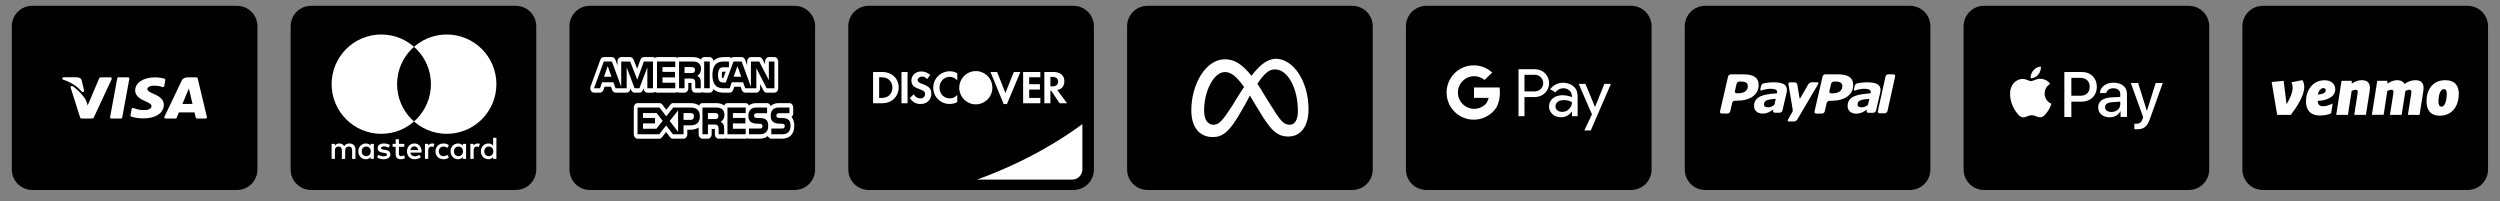 <?xml version="1.0" encoding="UTF-8"?>
<svg id="Layer_1" data-name="Layer 1" xmlns="http://www.w3.org/2000/svg" xmlns:serif="http://www.serif.com/" version="1.1" viewBox="0 0 988.3 79.5">
  <rect x="0" y="0" width="988.3" height="79.5" fill="#808080" stroke="none"/>
  <defs>
    <style>
      .cls-1 {
        fill: #000;
      }

      .cls-1, .cls-2 {
        stroke-width: 0px;
      }

      .cls-2 {
        fill: #fff;
      }
    </style>
  </defs>
  <g>
    <path class="cls-1" d="M644.795,2.3h-80.9c-4.5,0-8.1,3.6-8.1,8.1v56.6c0,4.5,3.6,8.1,8.1,8.1h80.9c4.5,0,8.1-3.6,8.1-8.1V10.4c0-4.5-3.6-8.1-8.1-8.1Z"/>
    <path class="cls-2" d="M591.5,42.588c-1.933,2.849-5.195,4.721-8.895,4.721-5.932,0-10.741-4.807-10.741-10.741s4.809-10.741,10.741-10.741c2.822,0,5.382,1.097,7.299,2.876l-3.003,2.888.005.041c-1.119-.933-2.542-1.518-4.112-1.518-3.564,0-6.453,2.89-6.453,6.453s2.89,6.453,6.453,6.453c1.758,0,3.348-.707,4.51-1.848.314-.345.832-1.108,1.195-2.486h-5.799v-4.099h10.104c.677,4.862-1.274,7.95-1.304,7.999ZM607.082,38.34v.02h-4.426v7.569h-2.355v-18.563h6.594c3.036,0,5.496,2.46,5.496,5.496.002,2.973-2.362,5.377-5.309,5.478ZM623.669,43.827v2.101h-2.225v-1.847l-.41.439-.014-.012c-1.438,1.771-3.25,1.966-4.569,1.81-3.194-.377-3.9-2.962-3.972-3.267-.038-.146-.068-.314-.087-.517-.188-2.073.911-3.989,3.549-4.681s5.465.534,5.465.534c0,0,.283-1.821-1.444-2.952s-3.644-.157-3.644-.157c0,0-1.067.597-1.414,1.287l-2.104-1.319s1.412-2.009,4.019-2.45,6.03.754,6.69,3.769c.188.847.157,1.414.157,1.414l.005,5.846ZM632.362,43.482l-3.497,8.091h-2.545l3.021-6.407-.54-1.185h-.015l-4.679-10.836h2.638l3.8,9.17,3.707-9.17h2.575l-4.465,10.337ZM617.574,39.615c-2.811.249-2.98,2.608-2.394,3.469.211.324,1.185,1.575,3.485.998,1.319-.353,2.688-1.838,2.804-3.556,0,0-1.069-1.162-3.895-.911ZM606.895,29.577h-4.239v6.556h4.346c1.711-.122,3.065-1.53,3.065-3.27.002-1.779-1.409-3.218-3.172-3.286Z"/>
  </g>
  <g>
    <path class="cls-1" d="M534.57,2.3h-80.9c-4.5,0-8.1,3.6-8.1,8.1v56.6c0,4.5,3.6,8.1,8.1,8.1h80.9c4.5,0,8.1-3.6,8.1-8.1V10.4c0-4.5-3.6-8.1-8.1-8.1Z"/>
    <path class="cls-2" d="M476.007,43.65c0-7.582,3.791-15.165,8.214-15.165,2.317,0,4.423,1.474,7.582,5.897-2.949,4.423-4.634,7.372-4.634,7.372-4.002,6.108-5.265,7.582-7.582,7.582-2.317-.211-3.581-2.106-3.581-5.687M501.913,40.911l-2.738-4.423c-.632-1.264-1.474-2.317-2.106-3.37,2.527-3.791,4.423-5.687,6.95-5.687,5.055,0,9.057,7.372,9.057,16.428,0,3.37-1.053,5.476-3.37,5.476-2.527-.211-3.581-1.685-7.793-8.425M494.752,29.959c-3.791-4.634-6.74-6.529-10.531-6.529-7.582,0-13.269,9.899-13.269,20.219,0,6.529,3.159,10.531,8.425,10.531,3.791,0,6.529-1.685,11.373-10.32,0,0,2.106-3.581,3.37-6.108.421.842,1.053,1.685,1.474,2.527l2.317,3.791c4.423,7.372,6.95,9.899,11.373,9.899,5.055,0,8.004-4.212,8.004-10.742,0-10.952-5.897-20.009-13.058-20.009-3.791.211-6.74,3.159-9.478,6.74"/>
  </g>
  <g>
    <path class="cls-1" d="M755.021,2.3h-80.9c-4.5,0-8.1,3.6-8.1,8.1v56.6c0,4.5,3.6,8.1,8.1,8.1h80.9c4.5,0,8.1-3.6,8.1-8.1V10.4c0-4.5-3.6-8.1-8.1-8.1Z"/>
    <g>
      <path class="cls-2" d="M748.498,29.376h-2.023s-.002,0-.003,0h-.001c-.463,0-.933.354-1.064.804-.005.018-.014.036-.019.055,0,0-.048.22-.132.599l-2.779,12.568c-.064.284-.107.469-.12.517l.005.007c-.096.439.168.803.603.843l.006.008h2.1c.46,0,.927-.351,1.062-.795.007-.022.017-.042.022-.063l3.031-13.685-.005-.002c.103-.468-.199-.857-.684-.857ZM738.121,41.728c-.281.176-.577.327-.888.456-.417.168-.813.256-1.179.256-.562,0-.994-.079-1.286-.249-.292-.161-.446-.44-.441-.841,0-.462.107-.821.328-1.102.223-.271.554-.488.965-.651.408-.138.911-.252,1.49-.334.516-.065,1.535-.182,1.665-.183.13-.001.217-.073.159.274-.026.151-.32,1.356-.455,1.904-.039.164-.258.404-.359.468,0,0,.1-.064,0,0ZM742.121,33.255c-.859-.478-2.201-.72-4.039-.72-.909,0-1.822.073-2.738.215-.673.103-.742.12-1.16.211-.86.187-.992,1.045-.992,1.045l-.276,1.133c-.157.725.257.695.441.638.375-.113.579-.225,1.344-.398.732-.166,1.505-.29,2.122-.285.905,0,1.593.099,2.051.289.458.199.684.538.684,1.023.001.115.005.224-.037.319-.038.089-.11.174-.326.204-1.292.077-2.219.194-3.335.357-1.102.155-2.065.42-2.871.787-.859.38-1.501.889-1.944,1.533-.431.648-.648,1.432-.649,2.355,0,.873.314,1.585.923,2.138.616.546,1.416.816,2.385.816.605-.004,1.079-.048,1.419-.132.336-.085.703-.205,1.09-.372.289-.121.602-.295.931-.514.33-.22.558-.376.852-.567l.011.018-.082.363s-.005.005-.005.009l.003.007c-.094.437.169.801.603.844l.005.008h.038l.002.002c.288,0,1.277,0,1.74-.002h.323c.021,0,.024-.007.032-.011.443-.054.868-.415.968-.847l1.651-7.111c.038-.167.068-.36.086-.583.021-.225.045-.409.038-.543.004-1.006-.43-1.75-1.286-2.229ZM732.178,31.635c-.282-.547-.707-.987-1.245-1.33-.552-.342-1.207-.581-1.966-.72-.751-.131-1.643-.206-2.66-.209l-4.731.002c-.487.008-.965.39-1.078.86l-3.18,13.809c-.116.469.2.86.679.858l2.27-.004c.481.004.972-.384,1.085-.854l.767-3.351c.108-.47.597-.863,1.086-.856h.645c2.769,0,4.915-.568,6.453-1.697,1.533-1.135,2.305-2.625,2.305-4.477-.005-.809-.143-1.49-.431-2.031ZM727.297,36.152c-.678.492-1.628.738-2.852.738h-.563c-.487.006-.801-.387-.685-.858l.678-2.931c.101-.464.595-.858,1.075-.854l.743-.004c.868.004,1.517.149,1.965.437.441.291.654.743.658,1.345.002.918-.338,1.624-1.019,2.127Z"/>
      <path class="cls-2" d="M716.142,32.53c-.43,0-.994.349-1.262.771,0,0-2.878,4.95-3.16,5.445-.154.266-.309.097-.335-.002-.021-.12-.892-5.41-.892-5.41-.098-.426-.541-.791-1.096-.79l-1.794.003c-.433,0-.702.348-.606.768,0,0,1.372,7.801,1.639,9.636.133,1.015-.014,1.195-.014,1.195l-1.778,3.111c-.26.422-.118.767.313.767l2.079-.002c.43,0,1.001-.344,1.257-.766l7.999-13.575s.765-1.16.06-1.15c-.481.007-2.41,0-2.41,0ZM701.124,41.708c-.28.176-.576.326-.886.455-.417.167-.814.256-1.179.256-.56,0-.992-.08-1.284-.248-.292-.161-.445-.44-.44-.84,0-.46.108-.819.328-1.099.223-.27.552-.488.962-.65.409-.139.912-.251,1.489-.332.515-.065,1.534-.181,1.664-.183.129,0,.216-.073.158.273-.025.15-.319,1.355-.454,1.902-.041.165-.259.404-.358.467,0,0,.099-.064,0,0ZM705.119,33.248c-.858-.477-2.198-.718-4.033-.718-.908,0-1.82.072-2.735.214-.673.102-.74.119-1.158.21-.859.187-.991,1.044-.991,1.044l-.276,1.132c-.156.723.257.693.441.637.374-.113.578-.225,1.343-.398.73-.165,1.503-.288,2.119-.284.905,0,1.591.099,2.048.289.458.199.683.538.683,1.022.003.115.005.224-.035.318-.038.09-.111.175-.327.203-1.288.078-2.214.195-3.331.357-1.1.155-2.062.419-2.867.785-.858.379-1.499.888-1.94,1.531-.432.646-.648,1.429-.649,2.351,0,.871.314,1.582.921,2.134.615.545,1.414.815,2.382.815.605-.004,1.078-.048,1.418-.132.335-.085.702-.204,1.087-.371.29-.12.601-.295.931-.514.329-.219.558-.375.852-.566l.009.018-.082.362s-.005.006-.005.01l.003.006c-.094.438.168.801.602.843l.005.008h.038v.003c.29,0,1.278-.002,1.739-.003h.323c.022,0,.025-.007.032-.012.444-.056.867-.415.968-.845l1.649-7.1c.037-.167.068-.359.084-.581.022-.225.046-.409.04-.542.004-1.005-.43-1.748-1.285-2.226ZM694.804,31.632c-.281-.546-.706-.986-1.244-1.328-.551-.342-1.206-.58-1.964-.719-.75-.131-1.641-.206-2.656-.208l-4.724.002c-.486.008-.964.389-1.076.859l-3.176,13.786c-.116.468.2.859.678.856l2.267-.004c.481.004.971-.384,1.084-.852l.766-3.346c.107-.469.596-.862,1.085-.855h.644c2.765,0,4.909-.566,6.444-1.694,1.531-1.133,2.302-2.62,2.302-4.47-.005-.807-.143-1.488-.431-2.027ZM689.93,36.141c-.677.491-1.626.737-2.848.737h-.562c-.486.006-.8-.386-.685-.856l.677-2.926c.101-.463.594-.857,1.073-.853l.742-.004c.867.004,1.515.148,1.962.436.44.291.653.742.657,1.343.002.916-.338,1.621-1.018,2.123Z"/>
    </g>
  </g>
  <g>
    <path class="cls-1" d="M865.246,2.3h-80.9c-4.5,0-8.1,3.6-8.1,8.1v56.6c0,4.5,3.6,8.1,8.1,8.1h80.9c4.5,0,8.1-3.6,8.1-8.1V10.4c0-4.5-3.6-8.1-8.1-8.1Z"/>
    <g>
      <path class="cls-2" d="M803.834,27.82c.724-.848,1.949-1.483,2.959-1.523.129,1.177-.342,2.358-1.044,3.209-.702.849-1.854,1.509-2.981,1.421-.154-1.153.415-2.355,1.066-3.107ZM809.583,43.894c-.838,1.223-1.707,2.442-3.075,2.467-1.348.025-1.78-.796-3.318-.796s-2.017.772-3.291.822c-1.321.05-2.328-1.324-3.171-2.543-1.727-2.494-3.045-7.048-1.274-10.123.879-1.527,2.451-2.494,4.158-2.518,1.296-.025,2.522.873,3.314.873s2.283-1.079,3.847-.922c.655.028,2.495.264,3.674,1.993-.095.058-2.195,1.283-2.171,3.823.028,3.04,2.667,4.053,2.697,4.064-.023.071-.422,1.443-1.39,2.859Z"/>
      <g>
        <path class="cls-2" d="M849.968,46.842c-1.147,3.218-2.407,4.254-5.149,4.254-.196.028-.84-.028-1.063-.056v-2.183c.196.056.616.056.84.056,1.259,0,1.987-.532,2.435-1.959l.196-.699-4.87-13.433h2.883l3.442,10.942h.056l3.442-10.942h2.799l-5.009,14.021Z"/>
        <path class="cls-2" d="M840.844,46.226h-2.547v-2.239h-.056c-.727,1.455-2.407,2.379-4.226,2.379-2.715.028-4.562-1.567-4.562-3.946,0-2.351,1.819-3.694,5.121-3.918l3.61-.196v-1.035c0-1.539-1.036-2.379-2.799-2.379-1.455,0-2.519.756-2.743,1.903h-2.491c.084-2.379,2.323-4.114,5.317-4.114,3.274,0,5.373,1.735,5.373,4.366v9.179ZM832.169,42.392c0,1.147,1.007,1.875,2.547,1.875,1.959-.028,3.47-1.287,3.47-3.05v-1.035l-3.246.224c-1.819.112-2.771.784-2.771,1.987Z"/>
        <path class="cls-2" d="M822.962,40.181h-4.114v6.073h-2.771v-17.799h6.968c3.442,0,5.877,2.379,5.877,5.849s-2.463,5.877-5.961,5.877ZM822.318,30.778h-3.47v7.081h3.47c2.379,0,3.778-1.288,3.778-3.526s-1.371-3.554-3.778-3.554Z"/>
      </g>
    </g>
  </g>
  <g>
    <path class="cls-1" d="M975.471,2.3h-80.9c-4.5,0-8.1,3.6-8.1,8.1v56.6c0,4.5,3.6,8.1,8.1,8.1h80.9c4.5,0,8.1-3.6,8.1-8.1V10.4c0-4.5-3.6-8.1-8.1-8.1Z"/>
    <path class="cls-2" d="M910.175,31.672c.524.832.74,1.665.74,2.744,0,3.422-2.928,7.861-5.302,11.005h-5.395l-2.189-13.009,4.747-.462,1.141,9.248c1.079-1.726,2.404-4.47,2.404-6.35,0-1.017-.185-1.726-.462-2.312l4.316-.863ZM916.34,37.374c.863,0,3.083-.401,3.083-1.634,0-.617-.432-.925-.925-.925-.894,0-2.035,1.079-2.158,2.559ZM916.248,39.841c0,1.541.832,2.158,1.973,2.158,1.233,0,2.374-.308,3.915-1.079l-.586,3.884c-1.079.524-2.744.863-4.377.863-4.1,0-5.58-2.466-5.58-5.61,0-4.038,2.404-8.323,7.337-8.323,2.713,0,4.254,1.51,4.254,3.637,0,3.391-4.408,4.47-6.936,4.501v-.031ZM936.87,34.693c0,.524-.092,1.233-.154,1.726l-1.418,9.001h-4.624l1.295-8.261.092-.925c0-.617-.37-.74-.801-.74-.617,0-1.233.277-1.603.462l-1.48,9.464h-4.624l2.096-13.471h4.007l.062,1.079c.956-.617,2.219-1.326,3.977-1.326,2.343,0,3.175,1.233,3.175,3.021v-.031ZM950.588,33.182c1.326-.925,2.559-1.48,4.316-1.48,2.343,0,3.175,1.233,3.175,3.021-.012.568-.064,1.135-.154,1.695l-1.418,9.001h-4.624l1.326-8.416.062-.678c0-.678-.37-.832-.832-.832-.555,0-1.141.247-1.541.462l-1.48,9.464h-4.624l1.326-8.446.062-.647c0-.678-.37-.832-.832-.832-.617,0-1.202.277-1.603.462l-1.449,9.433h-4.655l2.127-13.44h3.946l.154,1.11c.925-.678,2.158-1.356,3.822-1.356,1.48,0,2.404.617,2.898,1.48ZM967.265,37.097c0-1.079-.277-1.85-1.079-1.85-1.85,0-2.219,3.237-2.219,4.871,0,1.264.339,2.035,1.171,2.035,1.726,0,2.127-3.391,2.127-5.055ZM959.25,39.933c0-4.254,2.281-8.231,7.429-8.231,3.915,0,5.333,2.312,5.333,5.487,0,4.192-2.219,8.539-7.522,8.539-3.915,0-5.24-2.559-5.24-5.795Z"/>
  </g>
  <g>
    <path class="cls-1" d="M203.895,2.3h-80.9c-4.5,0-8.1,3.6-8.1,8.1v56.6c0,4.5,3.6,8.1,8.1,8.1h80.9c4.5,0,8.1-3.6,8.1-8.1V10.4c0-4.5-3.6-8.1-8.1-8.1Z"/>
    <path class="cls-2" d="M170.358,33.269c0,10.842-8.789,19.631-19.631,19.631s-19.631-8.789-19.631-19.631,8.789-19.631,19.631-19.631,19.631,8.789,19.631,19.631ZM176.607,13.637c-10.842,0-19.631,8.789-19.631,19.631s8.789,19.631,19.631,19.631,19.631-8.789,19.631-19.631-8.789-19.631-19.631-19.631Z"/>
    <path class="cls-2" d="M140.513,62.804h-1.305v-3.305c0-1.006-.422-1.566-1.304-1.566-.857,0-1.454.547-1.454,1.578v3.293h-1.305v-3.305c0-1.006-.435-1.566-1.292-1.566-.882,0-1.454.547-1.454,1.578v3.293h-1.305v-5.939h1.292v.733c.485-.696,1.106-.882,1.739-.882.907,0,1.553.398,1.963,1.056.547-.832,1.329-1.069,2.087-1.056,1.441.012,2.336.957,2.336,2.361v3.727ZM147.794,59.834v2.97h-1.292v-.721c-.41.534-1.031.87-1.876.87-1.665,0-2.97-1.305-2.97-3.119s1.305-3.118,2.97-3.118c.845,0,1.466.335,1.876.87v-.721h1.292v2.969ZM151.621,62.953c-.969,0-1.864-.249-2.572-.771l.609-1.006c.435.336,1.081.621,1.976.621.882,0,1.354-.261,1.354-.721,0-.335-.335-.522-1.044-.621l-.609-.087c-1.329-.186-2.05-.783-2.05-1.752,0-1.18.969-1.901,2.472-1.901.944,0,1.802.211,2.423.621l-.559,1.044c-.36-.224-1.093-.509-1.851-.509-.708,0-1.131.261-1.131.696,0,.398.447.509,1.006.584l.609.087c1.292.186,2.075.733,2.075,1.777,0,1.13-.994,1.938-2.709,1.938ZM158.467,62.953c-1.528,0-2.063-.82-2.063-2.199v-2.709h-1.205v-1.18h1.205v-1.802h1.305v1.802h2.112v1.18h-2.112v2.684c0,.596.211.994.857.994.335,0,.758-.112,1.143-.335l.373,1.106c-.41.286-1.056.46-1.615.46ZM166.642,60.331h-4.411c.186,1.069.944,1.454,1.777,1.454.596,0,1.23-.223,1.727-.621l.634.956c-.721.609-1.541.833-2.435.833-1.777,0-3.044-1.23-3.044-3.119,0-1.851,1.218-3.118,2.957-3.118,1.665,0,2.808,1.267,2.82,3.118,0,.174-.012.336-.025.497ZM171.364,58.095c-.273-.112-.547-.149-.807-.149-.845,0-1.268.547-1.268,1.528v3.33h-1.292v-5.939h1.28v.721c.335-.522.82-.87,1.565-.87.261,0,.634.05.919.162l-.398,1.218ZM175.278,61.735c.559,0,1.069-.186,1.553-.534l.621,1.044c-.646.51-1.242.708-2.137.708-1.913,0-3.168-1.317-3.168-3.119s1.255-3.118,3.168-3.118c.895,0,1.491.199,2.137.708l-.621,1.044c-.485-.348-.994-.534-1.553-.534-1.031.012-1.789.758-1.789,1.901s.758,1.889,1.789,1.901ZM184.248,59.834v2.97h-1.292v-.721c-.41.534-1.031.87-1.876.87-1.665,0-2.969-1.305-2.969-3.119s1.305-3.118,2.969-3.118c.845,0,1.466.335,1.876.87v-.721h1.292v2.969ZM189.317,58.095c-.273-.112-.547-.149-.808-.149-.845,0-1.267.547-1.267,1.528v3.33h-1.292v-5.939h1.28v.721c.335-.522.82-.87,1.566-.87.261,0,.634.05.919.162l-.398,1.218ZM196.238,59.834v2.97h-1.292v-.721c-.41.534-1.031.87-1.876.87-1.665,0-2.97-1.305-2.97-3.119s1.305-3.118,2.97-3.118c.845,0,1.466.335,1.876.87v-3.106h1.292v5.355ZM163.822,57.871c-.919,0-1.441.584-1.578,1.441h3.081c-.137-.919-.671-1.441-1.503-1.441ZM144.787,57.933c-1.118,0-1.802.857-1.802,1.901s.683,1.901,1.802,1.901c1.068,0,1.789-.82,1.789-1.901s-.721-1.901-1.789-1.901ZM181.241,57.933c-1.118,0-1.802.857-1.802,1.901s.683,1.901,1.802,1.901c1.068,0,1.789-.82,1.789-1.901s-.721-1.901-1.789-1.901ZM193.231,57.933c-1.118,0-1.801.857-1.801,1.901s.683,1.901,1.801,1.901c1.069,0,1.789-.82,1.789-1.901s-.721-1.901-1.789-1.901Z"/>
  </g>
  <g>
    <path class="cls-1" d="M93.67,2.3H12.77c-4.5,0-8.1,3.6-8.1,8.1v56.6c0,4.5,3.6,8.1,8.1,8.1h80.9c4.5,0,8.1-3.6,8.1-8.1V10.4c0-4.5-3.6-8.1-8.1-8.1Z"/>
    <path class="cls-2" d="M24.638,30.942c.045-.237.269-.411.53-.411h0l5.054.007c.007,0,.014,0,.021,0,.74.028,1.76.194,2.083,1.311.002.008.004.016.006.025l.897,3.911c.052.227-.074.458-.303.554-.072.03-.148.045-.224.045-.164,0-.324-.069-.428-.196-1.687-2.048-4.208-3.672-7.289-4.695-.246-.082-.393-.315-.348-.552ZM36.541,46.844l-4.338.006h0c-.239,0-.449-.145-.516-.357l-3.767-11.874c-.065-.206.02-.428.212-.549.192-.121.447-.115.632.016,2.712,1.923,4.656,4.347,5.379,5.895.01.021.018.042.025.064l.493,1.646,4.582-10.801c.081-.19.279-.316.501-.316l3.917-.002h0c.181,0,.35.084.449.223s.116.316.045.469l-7.12,15.278c-.085.182-.279.3-.493.3ZM48.305,46.449c-.044.239-.268.413-.53.413h-3.723c-.159,0-.309-.064-.411-.176-.102-.111-.146-.26-.119-.404l2.827-15.309c.044-.238.268-.413.53-.413h3.726c.159,0,.309.065.411.176.102.111.146.259.119.403l-2.829,15.309ZM60.872,37.171c2.666,1.113,3.905,2.469,3.887,4.262-.035,3.261-3.207,5.369-8.082,5.37h-.006c-1.7-.017-3.473-.272-4.743-.683-.248-.08-.397-.314-.352-.552l.461-2.487c.028-.149.127-.278.271-.351.143-.073.315-.082.466-.024,1.441.553,2.46.816,4.35.816,1.328,0,2.763-.48,2.776-1.534.008-.689-.599-1.18-2.405-1.949-1.761-.752-4.097-2.013-4.068-4.272.026-3.052,3.253-5.184,7.848-5.184,1.621,0,2.915.281,3.715.518.255.076.411.312.366.556l-.435,2.362c-.027.147-.124.274-.264.348s-.308.086-.459.032c-.648-.23-1.678-.535-3.136-.535-.049,0-.1,0-.142.001-1.756,0-2.67.677-2.67,1.346-.009.744.99,1.229,2.622,1.961ZM81.692,46.683c-.102.117-.256.185-.419.185h-3.366c-.253,0-.472-.162-.525-.39-.112-.472-.384-1.618-.493-2.051-.371,0-1.923-.002-3.384-.003h-.072c-1.271-.002-2.456-.003-2.712-.003-.1.238-.405.973-.879,2.128-.08.193-.28.32-.503.32h-3.859c-.182,0-.351-.085-.451-.225-.099-.141-.115-.318-.041-.472l6.815-14.242c.453-.948,1.208-1.352,2.523-1.352h3.288c.253,0,.471.162.525.389l3.66,15.299c.035.147-.004.3-.106.418ZM74.667,34.972l-2.561,6.113h4.001l-1.115-4.705-.326-1.408Z"/>
  </g>
  <g>
    <path class="cls-1" d="M424.345,2.3h-80.9c-4.5,0-8.1,3.6-8.1,8.1v56.6c0,4.5,3.6,8.1,8.1,8.1h80.9c4.5,0,8.1-3.6,8.1-8.1V10.4c0-4.5-3.6-8.1-8.1-8.1Z"/>
    <path class="cls-2" d="M412.856,28.452h3.557c2.766,0,4.352,1.335,4.352,3.65,0,1.893-.995,3.136-2.802,3.505l3.872,5.209h-2.95l-3.321-4.967h-.313v4.967h-2.396v-12.364ZM404.463,28.452h6.803v2.095h-4.406v2.744h4.244v2.094h-4.244v3.338h4.406v2.093h-6.803v-12.364ZM394.176,28.452l3.28,8.305,3.323-8.305h2.6l-5.313,12.681h-1.291l-5.219-12.681h2.621ZM353.039,39.389c-1.181.986-2.526,1.427-4.388,1.427h-3.503v-12.364h3.522c3.891,0,6.602,2.542,6.602,6.191,0,1.82-.83,3.579-2.233,4.746ZM358.775,40.816h-2.399v-12.364h2.399v12.364ZM363.936,41.113c-1.825,0-3.153-.723-4.258-2.354l1.55-1.5c.552,1.074,1.474,1.649,2.618,1.649,1.07,0,1.863-.742,1.863-1.744,0-.519-.24-.965-.719-1.279-.241-.149-.719-.371-1.658-.704-2.253-.815-3.026-1.687-3.026-3.391,0-2.024,1.66-3.543,3.836-3.543,1.349,0,2.582.464,3.614,1.371l-1.255,1.652c-.625-.705-1.216-1.001-1.935-1.001-1.034,0-1.787.592-1.787,1.37,0,.668.423,1.021,1.862,1.557,2.729,1.003,3.538,1.892,3.538,3.857,0,2.393-1.749,4.06-4.242,4.06ZM378.434,31.77c-.997-.981-1.863-1.391-3.008-1.391-2.25,0-4.019,1.873-4.019,4.246,0,2.504,1.715,4.265,4.131,4.265,1.088,0,1.937-.389,2.896-1.354v2.839c-1.091.516-1.975.72-3.008.72-3.653,0-6.492-2.818-6.492-6.452,0-3.595,2.914-6.47,6.548-6.47,1.032,0,1.898.222,2.951.759v2.838ZM379.217,34.679c0-.908.183-1.773.514-2.561.993-2.361,3.318-4.018,6.029-4.018,3.613,0,6.543,2.944,6.543,6.577,0,.455-.046.898-.134,1.327-.61,2.998-3.248,5.252-6.41,5.252-3.614,0-6.543-2.945-6.543-6.577ZM427.89,66.964c0,2.226-1.811,4.036-4.036,4.036h-37.598c19.947-7.255,33.97-16.256,41.634-21.942v17.906ZM348.189,30.547h-.644v8.176h.644c1.55,0,2.529-.299,3.283-.983.83-.742,1.329-1.928,1.329-3.115s-.499-2.335-1.329-3.078c-.792-.721-1.733-1-3.283-1ZM418.297,32.232c0-1.203-.812-1.833-2.306-1.833h-.739v3.745h.701c1.532,0,2.344-.669,2.344-1.912Z"/>
  </g>
  <g>
    <path class="cls-1" d="M314.12,2.3h-80.9c-4.5,0-8.1,3.6-8.1,8.1v56.6c0,4.5,3.6,8.1,8.1,8.1h80.9c4.5,0,8.1-3.6,8.1-8.1V10.4c0-4.5-3.6-8.1-8.1-8.1Z"/>
    <g>
      <path class="cls-2" d="M249.51,35.593l-.283-.751v.041c0,.963-.669,1.746-1.492,1.746h-4.394c-.606,0-1.15-.428-1.381-1.082l-.45-1.277h-2.503l-.456,1.285c-.229.65-.775,1.076-1.374,1.076h-2.347c-.502,0-.97-.296-1.246-.784-.274-.493-.323-1.111-.125-1.649l3.867-10.573c.234-.64.775-1.058,1.373-1.058h3.206c.598,0,1.135.416,1.373,1.056l.81,2.211v-1.519c0-.963.667-1.745,1.492-1.745h3.528c.579,0,1.11.398,1.356,1.014l1.413,3.59,1.283-3.538c.232-.646.775-1.066,1.371-1.066h3.6c.303,0,.567.132.805.313.236-.181.5-.313.805-.313h7.214c.28,0,.527.114.748.27.224-.156.47-.27.749-.27h4.968c1.285,0,2.348.053,3.363.739.103.073.177.165.269.244.242-.575.741-.983,1.329-.983h2.204c.746,0,1.339.65,1.448,1.483.967-.979,2.284-1.483,4.055-1.483h2.09c.332,0,.643.128.891.347.251-.221.562-.347.893-.347h3.235c.596,0,1.133.418,1.371,1.058l.793,2.171v-1.484c0-.963.669-1.745,1.494-1.745h3.289c.524,0,1.007.319,1.277.843l1.027,1.992v-1.092c0-.963.67-1.745,1.495-1.745h2.209c.825,0,1.492.782,1.492,1.745v10.573c0,.963-.67,1.746-1.492,1.746h-3.058c-.527,0-1.011-.319-1.282-.843l-1.325-2.571v1.669c0,.963-.67,1.746-1.492,1.746h-4.397c-.601,0-1.142-.424-1.378-1.074l-.456-1.285h-2.489l-.441,1.267c-.224.66-.773,1.093-1.378,1.093h-2.529c-.962,0-2.683-.203-3.91-1.407-.14.796-.712,1.407-1.435,1.407h-2.206c-.244,0-.468-.087-.675-.211-.204.124-.424.211-.67.211h-2.179c-.82,0-1.487-.774-1.494-1.732l-.008-1.334.003-.232c0-.142.003-.355-.007-.534-.099-.008-.232-.014-.419-.014h-.824v2.1c0,.963-.669,1.746-1.492,1.746h-2.162c-.279,0-.524-.114-.749-.27-.221.156-.468.27-.748.27h-7.214c-.305,0-.569-.134-.805-.313-.237.179-.502.313-.805.313h-2.215c-.825,0-1.492-.78-1.492-1.744v-.043l-.286.749c-.239.632-.771,1.04-1.364,1.04h-1.898c-.59,0-1.125-.408-1.363-1.042ZM309.13,54.829h-4.216c-.616,0-1.143-.439-1.373-1.062-.82.68-1.905,1.062-3.247,1.062h-4.207c-.238,0-.45-.077-.648-.189-.197.112-.411.189-.647.189h-7.208c-.241,0-.461-.077-.66-.197-.2.116-.418.197-.657.197h-2.168c-.827,0-1.494-.782-1.494-1.746v-1.537c.003-.15.003-.378-.007-.565-.099-.008-.239-.016-.438-.016h-.815v2.118c0,.965-.669,1.746-1.492,1.746h-2.171c-.827,0-1.494-.782-1.494-1.746v-2.687c-.766.534-1.824.884-3.282.884h-1.201v1.803c0,.965-.669,1.746-1.494,1.746h-4.198c-.426,0-.834-.213-1.117-.585l-1.564-2.061-1.649,2.088c-.283.356-.679.562-1.094.562h-8.557c-.825,0-1.492-.784-1.492-1.748v-10.573c0-.967.669-1.747,1.492-1.747h8.686c.426,0,.829.209,1.11.579l1.57,2.043,1.635-2.065c.283-.357.679-.558,1.095-.558h6.901c1.512,0,2.577.392,3.333.971.244-.571.736-.971,1.32-.971h4.988c1.149,0,2.26.051,3.302.703.113.077.185.177.29.26.246-.565.733-.963,1.315-.963h7.208c.559,0,1.03.376,1.286.91.711-.563,1.654-.91,2.843-.91h4.328c.652,0,1.187.491,1.395,1.166.741-.704,1.753-1.166,3.102-1.166h4.331c.824,0,1.491.782,1.491,1.747v2.25c0,.617-.27,1.158-.682,1.47.012.016.029.033.044.051.741.89,1.078,1.99,1.078,3.467,0,3.179-1.82,5.079-4.873,5.079Z"/>
      <polygon class="cls-1" points="266.95 32.701 261.895 32.701 261.895 30.589 266.831 30.589 266.831 28.422 261.895 28.422 261.895 26.517 266.95 26.517 266.95 24.314 259.735 24.314 259.735 34.888 266.95 34.888 266.95 32.701"/>
      <path class="cls-1" d="M270.611,31.044h2.316c.778,0,1.26.081,1.574.451.392.508.34,1.422.34,2.059l.01,1.334h2.179v-2.078c0-.944-.052-1.413-.359-1.939-.192-.307-.596-.68-1.069-.89.562-.26,1.522-1.133,1.522-2.817,0-1.18-.411-1.87-1.091-2.343-.701-.473-1.514-.506-2.617-.506h-4.968v10.573h2.162v-3.844ZM270.609,26.519h2.661c.374,0,.768.022,1.024.191.279.154.453.481.453.934,0,.461-.167.834-.445,1.005-.3.211-.65.217-1.069.217h-2.626l.002-2.346Z"/>
      <path class="cls-1" d="M252.774,34.89l3.132-8.28.008,8.28h2.215v-10.573h-3.6l-2.595,7.173-2.827-7.173h-3.527v10.012l-3.676-10.012h-3.206l-3.868,10.573h2.346l.838-2.358h4.496l.83,2.358h4.395v-8.288l3.137,8.286,1.901.002ZM238.783,30.327l1.468-4.214,1.477,4.214h-2.945Z"/>
      <path class="cls-1" d="M285.508,28.457c-.02.034-.172.414-.172,1.147,0,.725.099,1.074.172,1.231.076.024.216.051.424.051l.936-2.559h-.761c-.487,0-.539.062-.6.13Z"/>
      <rect class="cls-1" x="278.376" y="24.316" width="2.204" height="10.573"/>
      <path class="cls-1" d="M285.929,34.89h2.529l.812-2.358h4.486l.842,2.358h4.397v-7.935l4.099,7.935h3.058v-10.573h-2.209v7.364l-3.799-7.364h-3.289v10l-3.658-10h-3.235l-3.051,8.314h-.968c-.564,0-1.174-.126-1.506-.546-.406-.532-.594-1.349-.594-2.48,0-1.111.251-1.95.62-2.395.428-.489.871-.626,1.664-.626h2.046v-2.266h-2.09c-1.489,0-2.585.388-3.28,1.231-.926,1.133-1.164,2.567-1.164,4.135,0,1.921.398,3.138,1.159,4.037.751.897,2.08,1.168,3.132,1.17ZM291.527,26.113l1.497,4.214h-2.981l1.484-4.214Z"/>
      <path class="cls-1" d="M273.04,42.514h-6.91l-2.748,3.464-2.661-3.464h-8.686v10.573h8.557l2.765-3.501,2.661,3.501h4.198v-3.546h2.695c1.888,0,3.76-.607,3.76-3.544,0-2.923-1.918-3.483-3.63-3.483ZM259.498,50.887h-5.308v-2.104h4.74v-2.159h-4.74v-1.923h5.414l2.363,3.079-2.469,3.107ZM268.063,52.126l-3.318-4.311,3.318-4.169v8.479ZM273.009,47.392h-2.794v-2.693h2.816c.781,0,1.32.372,1.32,1.298,0,.912-.513,1.395-1.342,1.395Z"/>
      <path class="cls-1" d="M286.387,45.357c0-1.206-.429-1.868-1.108-2.348-.714-.443-1.509-.497-2.602-.497h-4.986v10.573h2.169v-3.861h2.307c.788,0,1.268.091,1.585.469.401.493.349,1.434.349,2.071v1.322h2.168v-2.096c-.007-.932-.051-1.413-.359-1.929-.182-.307-.578-.684-1.056-.888.566-.262,1.531-1.123,1.534-2.815ZM283.551,46.858c-.29.201-.648.219-1.069.219h-2.625v-2.376h2.661c.381,0,.768.01,1.03.191.28.171.446.5.446.951s-.167.818-.443,1.015Z"/>
      <path class="cls-1" d="M300.572,46.661l-1.16-.039c-.369,0-.611-.028-.842-.12-.271-.12-.472-.388-.472-.788,0-.335.088-.589.327-.762.216-.171.47-.191.866-.191h3.961v-2.25h-4.328c-2.267,0-3.088,1.612-3.088,3.148,0,3.343,2.531,3.194,4.549,3.27.379,0,.604.073.77.234.152.15.263.39.263.699,0,.288-.104.528-.253.69-.182.201-.473.262-.881.262h-4.19v2.267h4.207c2.178,0,3.395-1.062,3.395-3.337,0-1.085-.227-1.732-.648-2.24-.497-.575-1.302-.81-2.474-.843Z"/>
      <path class="cls-1" d="M309.398,46.661l-1.162-.039c-.365,0-.61-.028-.842-.12-.268-.12-.47-.388-.47-.788,0-.335.088-.589.325-.762.217-.171.473-.191.867-.191h3.963v-2.25h-4.331c-2.264,0-3.089,1.612-3.089,3.148,0,3.343,2.533,3.194,4.552,3.27.377,0,.601.073.77.234.148.15.261.39.261.699,0,.288-.106.528-.251.69-.184.201-.475.262-.883.262h-4.188v2.267h4.207c2.178,0,3.392-1.062,3.392-3.337,0-1.085-.224-1.732-.648-2.24-.494-.575-1.3-.81-2.472-.843Z"/>
      <polygon class="cls-1" points="287.583 53.085 294.791 53.085 294.791 50.893 289.732 50.881 289.732 48.779 294.666 48.779 294.666 46.622 289.732 46.622 289.732 44.697 294.791 44.697 294.791 42.512 287.583 42.512 287.583 53.085"/>
    </g>
  </g>
</svg>